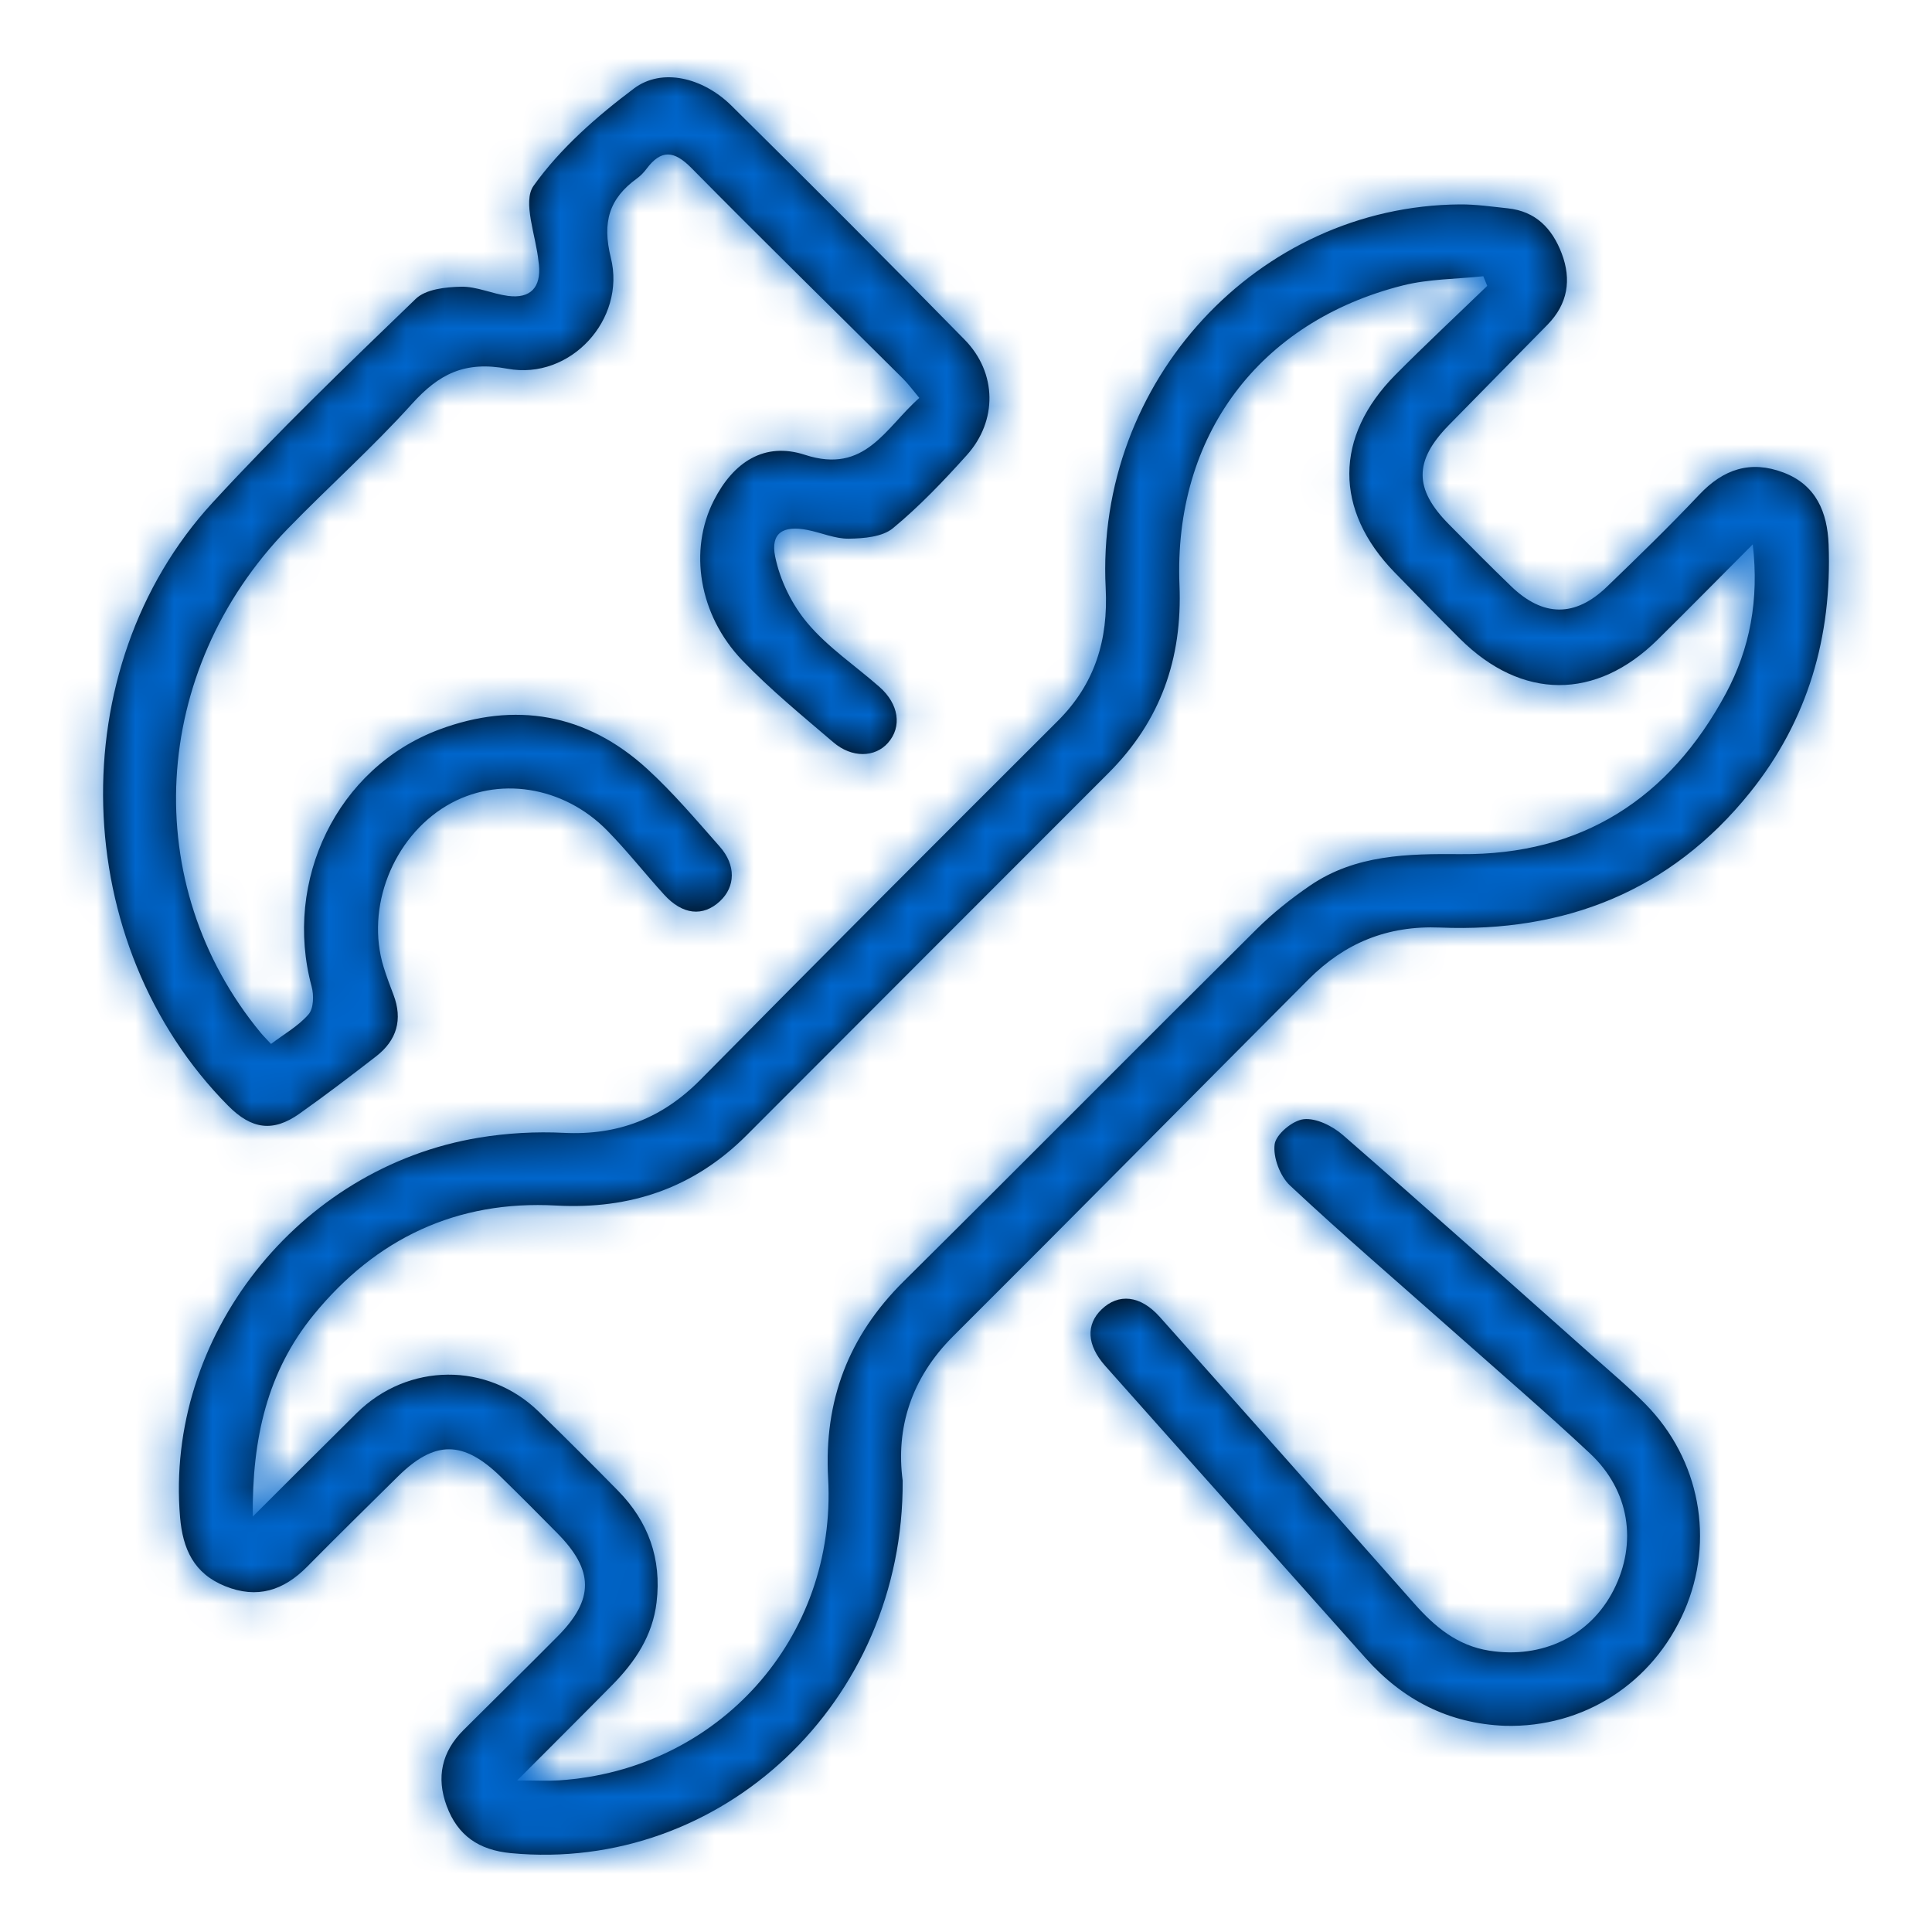 <?xml version="1.0" encoding="UTF-8" standalone="no"?>
<svg width="145px" height="145px" viewBox="0 0 50 50" version="1.1" xmlns="http://www.w3.org/2000/svg" xmlns:xlink="http://www.w3.org/1999/xlink">
    <!-- Generator: Sketch 50.2 (55047) - http://www.bohemiancoding.com/sketch -->
    <title>icon / intervento operativo</title>
    <desc>Created with Sketch.</desc>
    <defs>
        <path d="M45.324,12.088 C45.292,11.262 45.005,10.55 44.153,10.228 C43.299,9.906 42.601,10.142 41.98,10.799 C41.207,11.618 40.398,12.404 39.587,13.185 C38.763,13.979 37.933,13.969 37.106,13.171 C36.56,12.644 36.026,12.106 35.493,11.565 C34.593,10.653 34.592,9.93 35.489,9.009 C36.34,8.137 37.199,7.273 38.051,6.402 C38.572,5.868 38.677,5.243 38.416,4.557 C38.17,3.912 37.743,3.466 37.018,3.391 C36.608,3.348 36.195,3.287 35.784,3.29 C30.549,3.327 26.345,7.867 26.615,13.219 C26.683,14.561 26.337,15.698 25.375,16.658 C22.283,19.743 19.196,22.834 16.127,25.943 C15.141,26.941 13.994,27.387 12.594,27.318 C11.866,27.282 11.12,27.323 10.401,27.442 C5.702,28.216 2.266,32.604 2.66,37.264 C2.73,38.087 3.015,38.721 3.824,39.049 C4.659,39.387 5.341,39.161 5.949,38.546 C6.724,37.761 7.512,36.988 8.297,36.212 C9.25,35.27 9.99,35.272 10.962,36.221 C11.456,36.703 11.943,37.191 12.427,37.683 C13.373,38.642 13.378,39.392 12.436,40.344 C11.627,41.161 10.805,41.965 9.992,42.777 C9.431,43.337 9.286,43.998 9.56,44.738 C9.844,45.503 10.39,45.88 11.222,45.959 C16.663,46.476 21.395,42.064 21.361,36.317 C21.183,34.973 21.57,33.675 22.669,32.58 C25.747,29.513 28.799,26.42 31.868,23.343 C32.804,22.405 33.903,21.949 35.273,22.005 C38.491,22.136 41.232,21.07 43.289,18.511 C44.793,16.639 45.416,14.468 45.324,12.088 Z M42.664,15.95 C41.201,18.669 38.931,20.132 35.805,20.105 C34.431,20.094 33.081,20.113 31.898,20.923 C31.409,21.258 30.936,21.634 30.516,22.052 C27.465,25.082 24.438,28.137 21.384,31.164 C19.958,32.578 19.321,34.248 19.432,36.257 C19.659,40.392 16.596,43.805 12.464,44.076 C12.175,44.095 11.884,44.078 11.385,44.078 C12.307,43.153 13.079,42.385 13.844,41.609 C14.436,41.009 14.89,40.334 14.992,39.467 C15.125,38.341 14.782,37.381 13.994,36.579 C13.316,35.89 12.634,35.207 11.942,34.533 C10.618,33.243 8.558,33.26 7.233,34.568 C6.374,35.418 5.52,36.273 4.542,37.248 C4.521,35.218 4.923,33.494 6.115,32.031 C7.727,30.053 9.823,29.058 12.39,29.199 C14.315,29.304 15.96,28.746 17.327,27.376 C20.445,24.251 23.568,21.129 26.688,18.006 C28.032,16.661 28.602,15.054 28.525,13.142 C28.369,9.277 30.59,6.323 34.306,5.387 C34.978,5.218 35.693,5.224 36.388,5.149 C36.422,5.232 36.456,5.315 36.49,5.398 C35.697,6.164 34.89,6.917 34.113,7.7 C32.527,9.301 32.526,11.204 34.092,12.813 C34.654,13.389 35.216,13.966 35.786,14.533 C37.382,16.12 39.303,16.13 40.898,14.556 C41.698,13.767 42.485,12.966 43.361,12.088 C43.528,13.524 43.288,14.788 42.664,15.95 Z M5.748,26.823 C5.068,27.305 4.512,27.229 3.907,26.619 C-0.232,22.45 -0.447,15.299 3.503,11.006 C5.182,9.18 6.974,7.456 8.761,5.733 C9.02,5.484 9.535,5.428 9.935,5.42 C10.336,5.412 10.738,5.604 11.146,5.658 C11.729,5.735 12.006,5.436 11.947,4.848 C11.945,4.825 11.94,4.803 11.938,4.78 C11.875,4.108 11.513,3.223 11.81,2.807 C12.5,1.839 13.445,1.012 14.407,0.29 C15.128,-0.252 16.19,0.005 16.928,0.733 C18.956,2.737 20.97,4.755 22.965,6.791 C23.805,7.648 23.819,8.894 23.018,9.782 C22.419,10.448 21.796,11.103 21.108,11.671 C20.834,11.896 20.356,11.935 19.969,11.941 C19.612,11.946 19.255,11.785 18.895,11.715 C18.271,11.592 17.937,11.79 18.061,12.403 C18.185,13.018 18.499,13.656 18.905,14.135 C19.433,14.759 20.139,15.231 20.76,15.777 C21.264,16.22 21.348,16.808 20.982,17.224 C20.646,17.606 20.047,17.623 19.565,17.209 C18.762,16.522 17.939,15.85 17.21,15.09 C16.08,13.912 15.821,12.233 16.473,10.954 C16.98,9.957 17.783,9.429 18.832,9.771 C20.392,10.28 20.908,9.079 21.792,8.298 C21.628,8.103 21.51,7.939 21.369,7.799 C19.544,5.983 17.703,4.182 15.895,2.349 C15.447,1.895 15.112,1.86 14.73,2.372 C14.662,2.463 14.579,2.549 14.487,2.616 C13.763,3.14 13.58,3.749 13.809,4.673 C14.204,6.269 12.76,7.844 11.135,7.543 C10.021,7.336 9.358,7.68 8.658,8.456 C7.644,9.581 6.506,10.594 5.449,11.682 C1.872,15.364 1.581,20.898 4.748,24.729 C4.82,24.816 4.902,24.896 5.014,25.017 C5.351,24.762 5.723,24.554 5.985,24.251 C6.118,24.099 6.126,23.755 6.065,23.532 C5.326,20.792 6.718,17.873 9.363,16.882 C11.322,16.148 13.175,16.46 14.746,17.896 C15.422,18.514 16.019,19.221 16.627,19.91 C17.052,20.391 17.033,20.949 16.632,21.323 C16.193,21.732 15.664,21.678 15.188,21.154 C14.693,20.61 14.237,20.029 13.724,19.504 C12.578,18.329 10.867,18.074 9.562,18.849 C8.165,19.679 7.455,21.494 7.929,23.03 C8.003,23.271 8.093,23.508 8.183,23.744 C8.427,24.386 8.269,24.923 7.735,25.337 C7.081,25.844 6.423,26.346 5.748,26.823 Z M39.209,33.084 C39.672,33.496 40.15,33.896 40.584,34.337 C41.999,35.772 42.383,37.868 41.591,39.689 C40.773,41.566 38.981,42.716 36.953,42.664 C35.495,42.608 34.308,41.997 33.345,40.915 C31.1,38.391 28.847,35.874 26.603,33.349 C26.122,32.808 26.102,32.277 26.511,31.885 C26.947,31.467 27.512,31.519 28.013,32.08 C30.217,34.548 32.411,37.025 34.604,39.503 C35.133,40.1 35.709,40.587 36.541,40.719 C37.908,40.935 39.154,40.345 39.763,39.145 C40.38,37.927 40.174,36.573 39.147,35.613 C37.99,34.53 36.786,33.497 35.6,32.444 C34.19,31.194 32.759,29.966 31.383,28.679 C31.127,28.439 30.943,27.951 30.988,27.613 C31.023,27.354 31.456,26.994 31.742,26.965 C32.065,26.931 32.487,27.142 32.754,27.375 C34.921,29.261 37.062,31.176 39.209,33.084 Z" id="path-1"></path>
    </defs>
    <g id="icon-/-intervento-operativo" stroke="none" stroke-width="1" fill="none" fill-rule="evenodd">
        <g id="color-/-blu-medio" transform="translate(2, 2)">
            <mask id="mask-2" fill="white">
                <use xlink:href="#path-1"></use>
            </mask>
            <use id="Mask" fill="#000000" fill-rule="nonzero" xlink:href="#path-1"></use>
            <g mask="url(#mask-2)" fill="#0066CC" id="Rectangle-2">
                <g transform="translate(-2, -2)">
                    <rect x="0" y="0" width="50" height="49.767"></rect>
                </g>
            </g>
        </g>
    </g>
</svg>